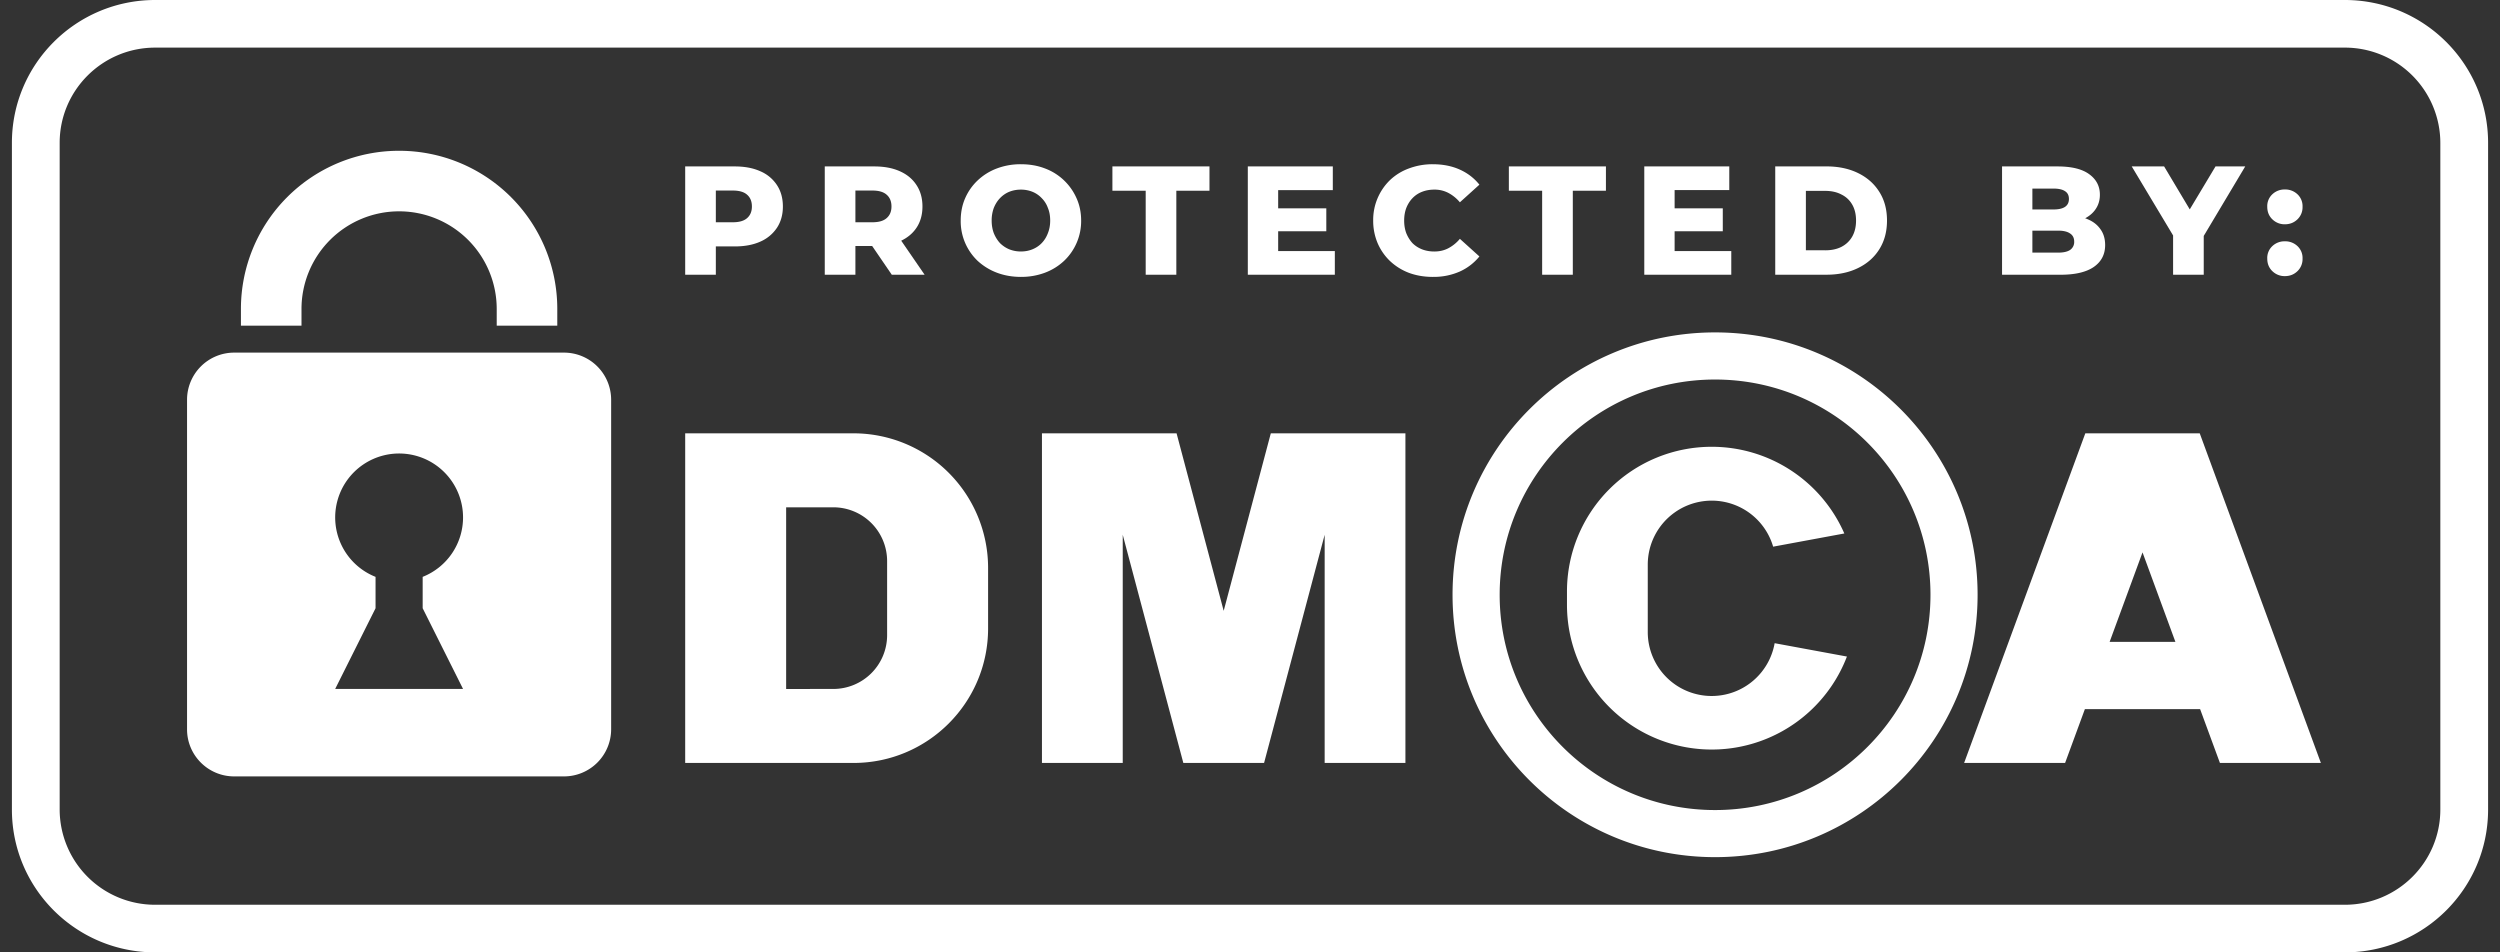 <svg width="105" height="40" viewBox="0 0 105 40" fill="none" xmlns="http://www.w3.org/2000/svg"><rect x="0" y="0" width="105" height="40" fill="#333333" stroke="none"/><path d="M20.862 12.973v.706h2.544v-.706a6.64 6.64 0 0 0-6.644-6.64 6.64 6.64 0 0 0-6.643 6.64v.706h2.544v-.706a4.1 4.1 0 0 1 4.1-4.097 4.1 4.1 0 0 1 4.099 4.097" fill="#fff"/><path fill-rule="evenodd" clip-rule="evenodd" d="M9.836 14.81a1.98 1.98 0 0 0-1.98 1.977v13.845c0 1.092.887 1.977 1.98 1.977h13.853a1.98 1.98 0 0 0 1.979-1.977V16.787a1.98 1.98 0 0 0-1.98-1.977zm9.612 6.922a2.685 2.685 0 0 1-1.696 2.496v1.318l1.696 3.39h-5.371l1.696-3.39v-1.318a2.685 2.685 0 1 1 3.675-2.496" fill="#fff"/><path d="M65.813 24.84a6.077 6.077 0 0 1 6.079-6.075 6.08 6.08 0 0 1 5.57 3.641l-2.99.554a2.687 2.687 0 0 0-5.266.75v2.825a2.685 2.685 0 0 0 5.329.479l3.036.561a6.08 6.08 0 0 1-11.758-2.17z" fill="#fff"/><path fill-rule="evenodd" clip-rule="evenodd" d="M72.033 36c6.09 0 11.026-4.933 11.026-11.019s-4.936-11.02-11.026-11.02-11.026 4.934-11.026 11.02S65.944 36 72.033 36m0-1.978c4.997 0 9.047-4.048 9.047-9.041s-4.05-9.041-9.047-9.041c-4.996 0-9.047 4.048-9.047 9.041s4.05 9.041 9.047 9.041m-43.255-1.978V18.2h7.068a5.653 5.653 0 0 1 5.654 5.65v2.544c0 3.12-2.532 5.65-5.654 5.65zm4.24-3.107v-7.63h1.98a2.26 2.26 0 0 1 2.261 2.261v3.108a2.26 2.26 0 0 1-2.261 2.26z" fill="#fff"/><path d="M43.762 32.044V18.2h5.654l1.979 7.455 1.979-7.455h5.654v13.844h-3.392V22.46l-2.545 9.584H49.7l-2.545-9.584v9.584z" fill="#fff"/><path fill-rule="evenodd" clip-rule="evenodd" d="M92.389 18.2h-4.806l-5.09 13.844h4.241l.831-2.26h4.84l.832 2.26h4.24zm-2.403 5 1.381 3.759h-2.763zM42.879 11.63q-.546-.001-1.008-.176a2.5 2.5 0 0 1-.806-.494 2.3 2.3 0 0 1-.527-.754 2.3 2.3 0 0 1-.188-.942q0-.513.188-.942.189-.429.527-.748a2.4 2.4 0 0 1 .806-.5 2.8 2.8 0 0 1 1.008-.176q.553 0 1.008.176a2.34 2.34 0 0 1 1.326 1.248q.195.429.195.942a2.3 2.3 0 0 1-.721 1.696 2.4 2.4 0 0 1-.8.494 2.8 2.8 0 0 1-1.008.175m0-1.067q.26 0 .481-.09.228-.092.39-.26.17-.176.26-.416.098-.24.098-.533 0-.3-.098-.533a1.1 1.1 0 0 0-.26-.41 1.1 1.1 0 0 0-.39-.266 1.3 1.3 0 0 0-.481-.09q-.26 0-.488.09-.22.09-.39.267-.162.168-.26.409a1.5 1.5 0 0 0-.091.533q0 .292.091.533.098.24.26.416.17.168.39.26a1.3 1.3 0 0 0 .488.09" fill="#fff"/><path d="M60.178 11.63q-.54 0-1.002-.17a2.4 2.4 0 0 1-.793-.494 2.3 2.3 0 0 1-.52-.747 2.4 2.4 0 0 1-.189-.955 2.33 2.33 0 0 1 .709-1.703 2.3 2.3 0 0 1 .793-.487 2.8 2.8 0 0 1 1.002-.176q.63 0 1.125.221.5.222.832.637l-.82.741a1.6 1.6 0 0 0-.487-.396 1.24 1.24 0 0 0-.585-.137q-.28 0-.514.091-.234.09-.403.267-.163.168-.26.409-.091.24-.091.533 0 .292.09.533.099.24.26.416.17.168.404.26.234.09.514.09.324 0 .585-.136a1.6 1.6 0 0 0 .487-.396l.82.74a2.25 2.25 0 0 1-.832.637 2.7 2.7 0 0 1-1.125.221M64.77 8.01v3.528h1.288V8.01h1.391V6.99h-4.077v1.02zm5.564 2.534v-.832h2.023V8.75h-2.023v-.766h2.296v-.995h-3.57v4.55h3.654v-.995z" fill="#fff"/><path fill-rule="evenodd" clip-rule="evenodd" d="M74.56 6.99v4.548h2.152q.754 0 1.326-.28.573-.278.891-.785.325-.514.325-1.21 0-.7-.325-1.208-.319-.507-.89-.786-.573-.28-1.327-.28zm2.1 3.521h-.813V8.017h.813q.39 0 .676.15.293.143.455.422.163.28.163.676 0 .39-.163.676-.162.279-.455.429-.285.143-.676.143m9.884 1.025h-2.458V6.99h2.328q.897 0 1.34.332.441.324.441.858 0 .351-.188.617-.157.225-.43.37.045.015.085.033.358.143.553.422.201.273.201.67 0 .59-.48.922-.476.325-1.392.325m-1.184-.929h1.08q.331 0 .5-.11a.4.4 0 0 0 .176-.351q0-.234-.176-.345-.169-.117-.5-.117h-1.08zm0-2.69v.877h.885q.325 0 .487-.11.163-.111.163-.332t-.163-.325q-.162-.11-.487-.11z" fill="#fff"/><path d="M91.27 9.889v1.65h1.287v-1.63l1.743-2.92h-1.248L91.97 8.794 90.893 6.99h-1.36zm4.17-.677a.73.73 0 0 0 .526.208q.312 0 .527-.208a.7.7 0 0 0 .214-.527.68.68 0 0 0-.214-.526.74.74 0 0 0-.527-.201.74.74 0 0 0-.527.201.68.68 0 0 0-.214.526q0 .319.214.527m.001 2.177a.73.73 0 0 0 .526.208q.312 0 .527-.208a.7.7 0 0 0 .214-.527.68.68 0 0 0-.214-.526.74.74 0 0 0-.527-.201.74.74 0 0 0-.527.201.68.68 0 0 0-.214.526q0 .319.214.527M53.683 9.712v.832h2.38v.994h-3.655V6.99h3.57v.995h-2.295v.766h2.022v.962zm-5.564 1.826V8.01h-1.398V6.99h4.077v1.02h-1.392v3.528z" fill="#fff"/><path fill-rule="evenodd" clip-rule="evenodd" d="M34.64 11.538V6.99h2.08q.624 0 1.073.202.456.202.702.585.248.377.248.896 0 .515-.248.89-.23.347-.644.546l.983 1.43h-1.379l-.825-1.208h-.703v1.208zm1.287-3.535v1.332h.715q.403 0 .598-.175.202-.176.202-.488 0-.318-.202-.493-.195-.176-.598-.176zM28.778 6.99v4.548h1.287V10.35h.794q.624 0 1.072-.201a1.6 1.6 0 0 0 .703-.585q.247-.378.247-.89 0-.52-.247-.897a1.56 1.56 0 0 0-.703-.585q-.448-.202-1.072-.202zm1.287 2.345V8.003h.716q.403 0 .598.176.201.175.201.493 0 .312-.201.488-.195.175-.598.175z" fill="#fff"/><path fill-rule="evenodd" clip-rule="evenodd" d="M.5 6c0-3.314 2.695-6 6.02-6h91.96c3.325 0 6.02 2.686 6.02 6v28c0 3.314-2.695 6-6.02 6H6.52C3.194 40 .5 37.314.5 34zm6.02-4h91.96a4.007 4.007 0 0 1 4.014 4v28c0 2.21-1.797 4-4.013 4H6.519a4.006 4.006 0 0 1-4.013-4V6c0-2.21 1.797-4 4.013-4" fill="#fff"/></svg>